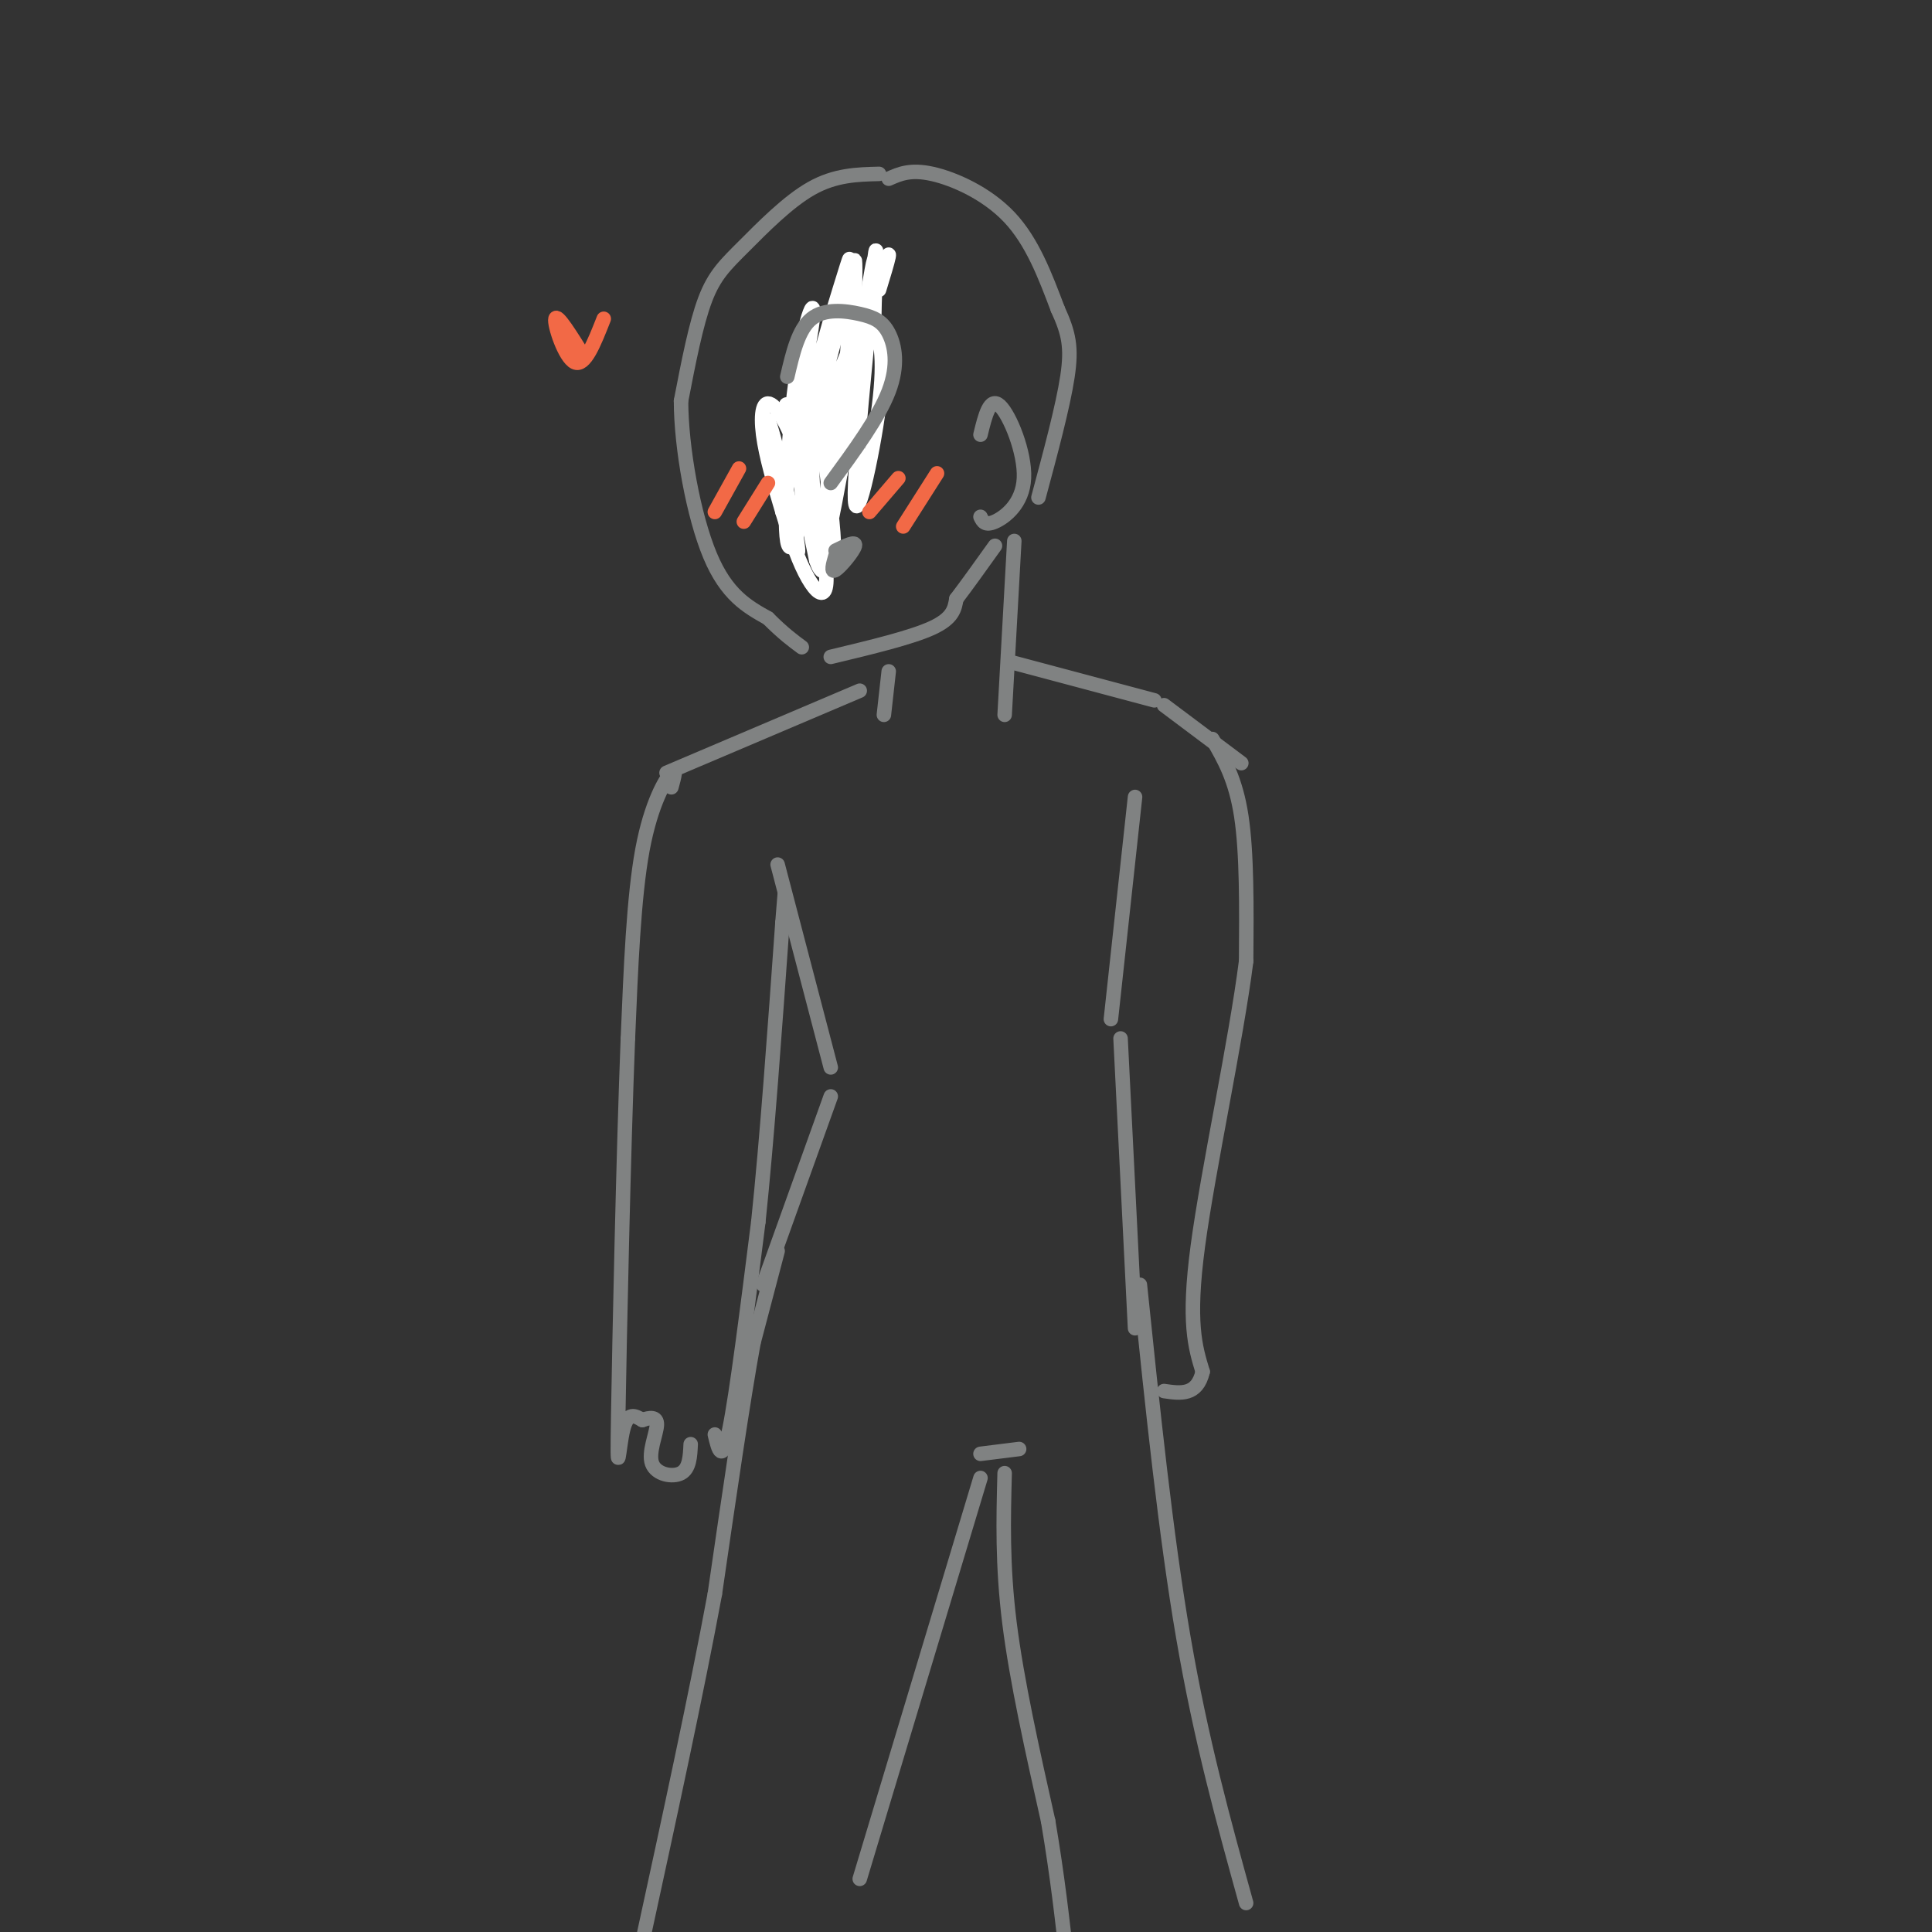 <svg viewBox='0 0 400 400' version='1.1' xmlns='http://www.w3.org/2000/svg' xmlns:xlink='http://www.w3.org/1999/xlink'><rect x="0" y="0" width="400" height="400" fill="#333333" stroke="none"/><g fill='none' stroke='rgb(128,130,130)' stroke-width='3' stroke-linecap='round' stroke-linejoin='round'><path d='M177,58c-4.500,9.083 -9.000,18.167 -10,28c-1.000,9.833 1.500,20.417 4,31'/><path d='M159,95c0.000,0.000 17.000,0.000 17,0'/><path d='M182,36c-4.542,0.113 -9.083,0.226 -14,3c-4.917,2.774 -10.208,8.208 -14,12c-3.792,3.792 -6.083,5.940 -8,11c-1.917,5.060 -3.458,13.030 -5,21'/><path d='M141,83c0.022,9.800 2.578,23.800 6,32c3.422,8.200 7.711,10.600 12,13'/><path d='M159,128c3.167,3.167 5.083,4.583 7,6'/><path d='M172,136c8.333,-2.000 16.667,-4.000 21,-6c4.333,-2.000 4.667,-4.000 5,-6'/><path d='M198,124c2.167,-2.833 5.083,-6.917 8,-11'/><path d='M184,37c2.244,-1.000 4.489,-2.000 9,-1c4.511,1.000 11.289,4.000 16,9c4.711,5.000 7.356,12.000 10,19'/><path d='M219,64c2.267,4.956 2.933,7.844 2,14c-0.933,6.156 -3.467,15.578 -6,25'/><path d='M203,90c0.964,-3.958 1.929,-7.917 4,-6c2.071,1.917 5.250,9.708 5,15c-0.250,5.292 -3.929,8.083 -6,9c-2.071,0.917 -2.536,-0.042 -3,-1'/></g>
<g fill='none' stroke='rgb(255,255,255)' stroke-width='3' stroke-linecap='round' stroke-linejoin='round'><path d='M182,60c1.748,-5.726 3.496,-11.451 0,-3c-3.496,8.451 -12.235,31.079 -13,30c-0.765,-1.079 6.444,-25.867 6,-25c-0.444,0.867 -8.543,27.387 -9,28c-0.457,0.613 6.726,-24.682 9,-33c2.274,-8.318 -0.363,0.341 -3,9'/><path d='M172,66c-3.128,11.020 -9.448,34.071 -10,34c-0.552,-0.071 4.666,-23.265 6,-32c1.334,-8.735 -1.215,-3.013 -3,9c-1.785,12.013 -2.807,30.316 -2,35c0.807,4.684 3.443,-4.250 3,-12c-0.443,-7.750 -3.965,-14.317 -6,-16c-2.035,-1.683 -2.581,1.519 -2,6c0.581,4.481 2.291,10.240 4,16'/><path d='M162,106c1.703,5.686 3.960,11.899 3,6c-0.960,-5.899 -5.136,-23.912 -6,-25c-0.864,-1.088 1.583,14.750 5,25c3.417,10.250 7.805,14.914 7,6c-0.805,-8.914 -6.801,-31.404 -8,-34c-1.199,-2.596 2.401,14.702 6,32'/><path d='M169,116c1.538,4.745 2.384,0.609 3,-1c0.616,-1.609 1.003,-0.689 0,-10c-1.003,-9.311 -3.396,-28.851 -4,-24c-0.604,4.851 0.580,34.094 2,34c1.420,-0.094 3.075,-29.525 3,-33c-0.075,-3.475 -1.878,19.007 -2,26c-0.122,6.993 1.439,-1.504 3,-10'/><path d='M174,98c2.375,-14.651 6.812,-46.278 7,-44c0.188,2.278 -3.872,38.459 -4,48c-0.128,9.541 3.678,-7.560 5,-18c1.322,-10.440 0.161,-14.220 -1,-18'/><path d='M181,66c0.099,-7.941 0.847,-18.794 0,-12c-0.847,6.794 -3.289,31.233 -4,30c-0.711,-1.233 0.309,-28.140 0,-30c-0.309,-1.860 -1.945,21.326 -2,31c-0.055,9.674 1.473,5.837 3,2'/></g>
<g fill='none' stroke='rgb(128,130,130)' stroke-width='3' stroke-linecap='round' stroke-linejoin='round'><path d='M163,78c1.144,-4.903 2.287,-9.805 5,-12c2.713,-2.195 6.995,-1.681 10,-1c3.005,0.681 4.732,1.530 6,4c1.268,2.470 2.077,6.563 0,12c-2.077,5.437 -7.038,12.219 -12,19'/><path d='M173,115c-0.533,1.844 -1.067,3.689 0,3c1.067,-0.689 3.733,-3.911 4,-5c0.267,-1.089 -1.867,-0.044 -4,1'/><path d='M210,112c0.000,0.000 -2.000,36.000 -2,36'/><path d='M184,139c0.000,0.000 -1.000,9.000 -1,9'/><path d='M209,137c0.000,0.000 30.000,8.000 30,8'/><path d='M178,143c0.000,0.000 -40.000,17.000 -40,17'/><path d='M241,146c0.000,0.000 16.000,12.000 16,12'/><path d='M235,165c0.000,0.000 -5.000,46.000 -5,46'/><path d='M161,179c0.000,0.000 11.000,42.000 11,42'/><path d='M172,227c0.000,0.000 -14.000,39.000 -14,39'/><path d='M232,215c0.000,0.000 3.000,60.000 3,60'/><path d='M161,259c0.000,0.000 -5.000,19.000 -5,19'/><path d='M156,278c-2.167,11.833 -5.083,31.917 -8,52'/><path d='M148,330c-3.833,20.667 -9.417,46.333 -15,72'/><path d='M236,266c2.667,25.833 5.333,51.667 9,73c3.667,21.333 8.333,38.167 13,55'/><path d='M203,301c0.000,0.000 8.000,-1.000 8,-1'/><path d='M203,306c0.000,0.000 -25.000,83.000 -25,83'/><path d='M208,305c-0.250,9.500 -0.500,19.000 1,31c1.500,12.000 4.750,26.500 8,41'/><path d='M217,377c2.000,11.833 3.000,20.917 4,30'/><path d='M139,163c0.600,-2.178 1.200,-4.356 0,-3c-1.200,1.356 -4.200,6.244 -6,16c-1.800,9.756 -2.400,24.378 -3,39'/><path d='M130,215c-0.929,23.476 -1.750,62.667 -2,78c-0.250,15.333 0.071,6.810 1,3c0.929,-3.810 2.464,-2.905 4,-2'/><path d='M133,294c1.448,-0.517 3.069,-0.809 3,1c-0.069,1.809 -1.826,5.718 -1,8c0.826,2.282 4.236,2.938 6,2c1.764,-0.938 1.882,-3.469 2,-6'/><path d='M148,297c0.750,3.167 1.500,6.333 3,-1c1.500,-7.333 3.750,-25.167 6,-43'/><path d='M157,253c1.833,-17.500 3.417,-39.750 5,-62'/><path d='M162,191c0.833,-10.333 0.417,-5.167 0,0'/><path d='M251,153c2.417,4.167 4.833,8.333 6,16c1.167,7.667 1.083,18.833 1,30'/><path d='M258,199c-2.111,16.622 -7.889,43.178 -10,59c-2.111,15.822 -0.556,20.911 1,26'/><path d='M249,284c-1.167,5.000 -4.583,4.500 -8,4'/></g>
<g fill='none' stroke='rgb(242,105,70)' stroke-width='3' stroke-linecap='round' stroke-linejoin='round'><path d='M153,97c0.000,0.000 -5.000,9.000 -5,9'/><path d='M159,100c0.000,0.000 -5.000,8.000 -5,8'/><path d='M186,99c0.000,0.000 -6.000,7.000 -6,7'/><path d='M194,98c0.000,0.000 -7.000,11.000 -7,11'/><path d='M121,74c-2.844,-4.578 -5.689,-9.156 -6,-8c-0.311,1.156 1.911,8.044 4,9c2.089,0.956 4.044,-4.022 6,-9'/></g>
</svg>